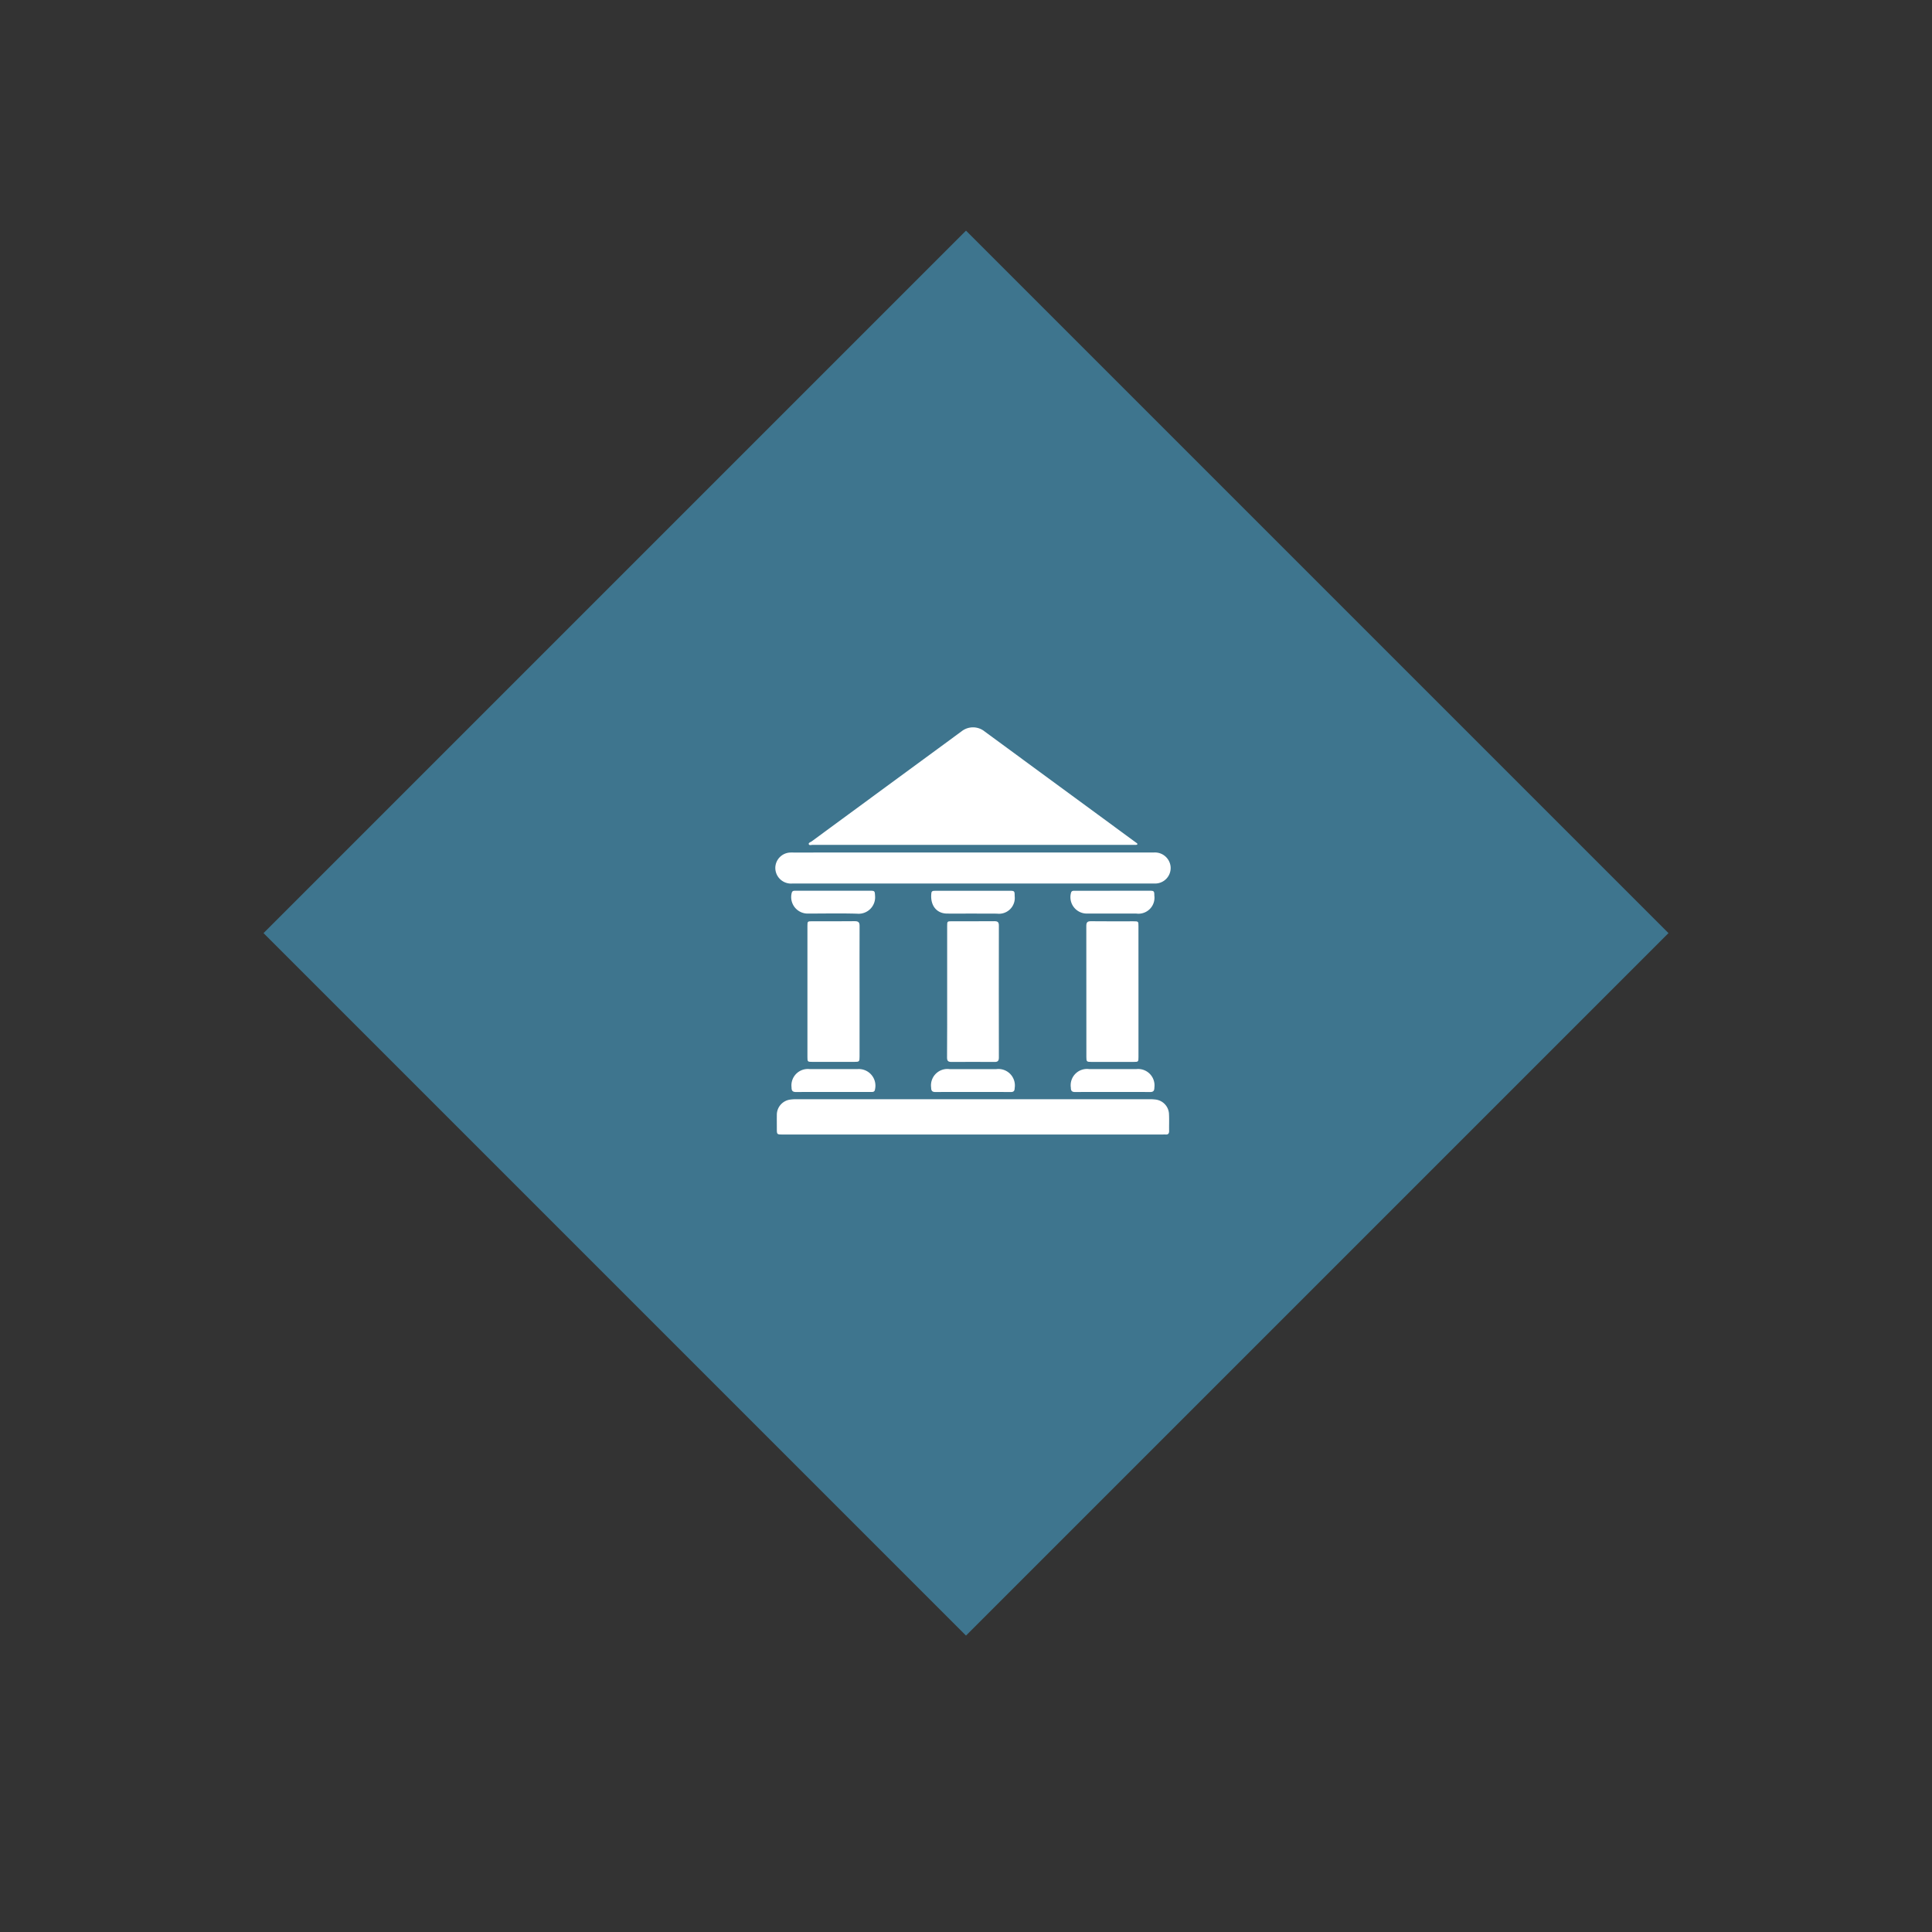 <?xml version="1.0" encoding="UTF-8"?> <svg xmlns="http://www.w3.org/2000/svg" xmlns:xlink="http://www.w3.org/1999/xlink" width="175.95" height="175.95" viewBox="0 0 175.95 175.95"><rect x="0" y="0" width="175.95" height="175.95" fill="#333333" stroke="none"/><g transform="translate(-148 -1039)"><g class="c" transform="matrix(1, 0, 0, 1, 148, 1039)"><rect fill="#3e758e" width="90.475" height="90.475" transform="translate(24 84.98) rotate(-45)"></rect></g><g transform="translate(218.608 1105.237)"><g transform="translate(0 0)"><path fill="#ffffff" d="M382.2,387.884q-7.293,0-14.587,0c-.124,0-.319.073-.359-.062s.163-.182.265-.257q6.816-5.007,13.635-10.01a1.682,1.682,0,0,1,2.126.01q6.831,5.015,13.664,10.028c.054.04.109.077.161.118s.1.071.065.132c-.016.028-.077.039-.118.041-.133.005-.266,0-.4,0Z" transform="translate(-364.205 -377.178)"></path><path fill="#ffffff" d="M375.895,487.42H358.612c-.541,0-.541,0-.541-.555,0-.4-.006-.8,0-1.2a1.4,1.4,0,0,1,1.266-1.43,3.919,3.919,0,0,1,.531-.029q16.067,0,32.134,0a3.85,3.85,0,0,1,.5.024,1.387,1.387,0,0,1,1.285,1.377c.024.5,0,1,.009,1.5,0,.226-.09.33-.318.313-.088-.006-.178,0-.266,0Z" transform="translate(-357.931 -450.336)"></path><path fill="#ffffff" d="M375.639,413.208h16.451a1.433,1.433,0,0,1,1.547,1.322,1.413,1.413,0,0,1-1.335,1.5c-.144.008-.289,0-.433,0H359.2a1.429,1.429,0,0,1-1.565-1.438,1.414,1.414,0,0,1,1.287-1.377c.121-.01.244-.006.366-.006Z" transform="translate(-357.634 -401.805)"></path><path fill="#ffffff" d="M371.634,439.367q0,2.964,0,5.928c0,.468-.019.486-.488.487q-1.9,0-3.8,0c-.447,0-.459-.012-.459-.438q0-5.961,0-11.922c0-.441,0-.445.447-.446,1.288,0,2.575.01,3.863-.007.339,0,.441.107.439.438C371.628,435.393,371.633,437.38,371.634,439.367Z" transform="translate(-363.961 -415.312)"></path><path fill="#ffffff" d="M451.89,439.4q0,2.965,0,5.929c0,.445-.009.457-.438.458q-1.932,0-3.864,0c-.409,0-.443-.032-.443-.431q0-5.978-.006-11.957c0-.312.092-.428.418-.424,1.288.016,2.576.006,3.863.006.466,0,.468,0,.468.458Q451.891,436.414,451.89,439.4Z" transform="translate(-418.815 -415.314)"></path><path fill="#ffffff" d="M407.076,439.392q0-2.981,0-5.962c0-.446,0-.45.441-.451,1.288,0,2.576.007,3.864-.005.3,0,.406.087.405.4q-.012,6.012,0,12.024c0,.322-.128.4-.414.394q-1.949-.012-3.9,0c-.3,0-.408-.089-.406-.4C407.082,443.389,407.076,441.391,407.076,439.392Z" transform="translate(-391.425 -415.316)"></path><path fill="#ffffff" d="M366.078,424.207q1.665,0,3.33,0c.424,0,.432.031.455.455a1.5,1.5,0,0,1-1.617,1.637c-1.486-.047-2.974-.011-4.462-.013a1.5,1.5,0,0,1-1.515-1.857c.047-.238.214-.221.379-.221Q364.364,424.205,366.078,424.207Z" transform="translate(-360.779 -409.324)"></path><path fill="#ffffff" d="M406.287,426.288c-.788,0-1.576.008-2.364,0-.957-.012-1.549-.77-1.411-1.881a.2.2,0,0,1,.2-.185c.088-.008.177-.011.266-.011q3.313,0,6.626,0c.472,0,.493.022.491.483a1.437,1.437,0,0,1-1.611,1.6Z" transform="translate(-388.296 -409.325)"></path><path fill="#ffffff" d="M446.46,424.207q1.665,0,3.33,0c.4,0,.432.037.433.441a1.457,1.457,0,0,1-1.639,1.639c-1.5,0-3,0-4.5,0a1.494,1.494,0,0,1-1.454-1.874c.056-.235.237-.2.4-.2.911,0,1.821,0,2.731,0Z" transform="translate(-415.704 -409.324)"></path><path fill="#ffffff" d="M406.3,477.622c-1.132,0-2.265-.008-3.4.005-.3,0-.407-.1-.408-.4a1.493,1.493,0,0,1,1.673-1.688h4.263a1.5,1.5,0,0,1,1.672,1.721c-.005.273-.1.37-.373.367C408.587,477.616,407.444,477.621,406.3,477.622Z" transform="translate(-388.299 -444.41)"></path><path fill="#ffffff" d="M366.135,477.621c-1.132,0-2.263-.008-3.395.005-.317,0-.43-.1-.428-.421a1.493,1.493,0,0,1,1.662-1.668q2.163,0,4.327,0a1.514,1.514,0,0,1,1.613,1.836c-.029.238-.174.248-.35.248h-3.428Z" transform="translate(-360.832 -444.409)"></path><path fill="#ffffff" d="M446.492,477.622c-1.132,0-2.263-.007-3.395.005-.3,0-.409-.091-.41-.4a1.484,1.484,0,0,1,1.664-1.69h4.293a1.492,1.492,0,0,1,1.649,1.681c0,.3-.1.412-.407.409C448.755,477.613,447.623,477.622,446.492,477.622Z" transform="translate(-415.771 -444.41)"></path></g></g></g></svg> 